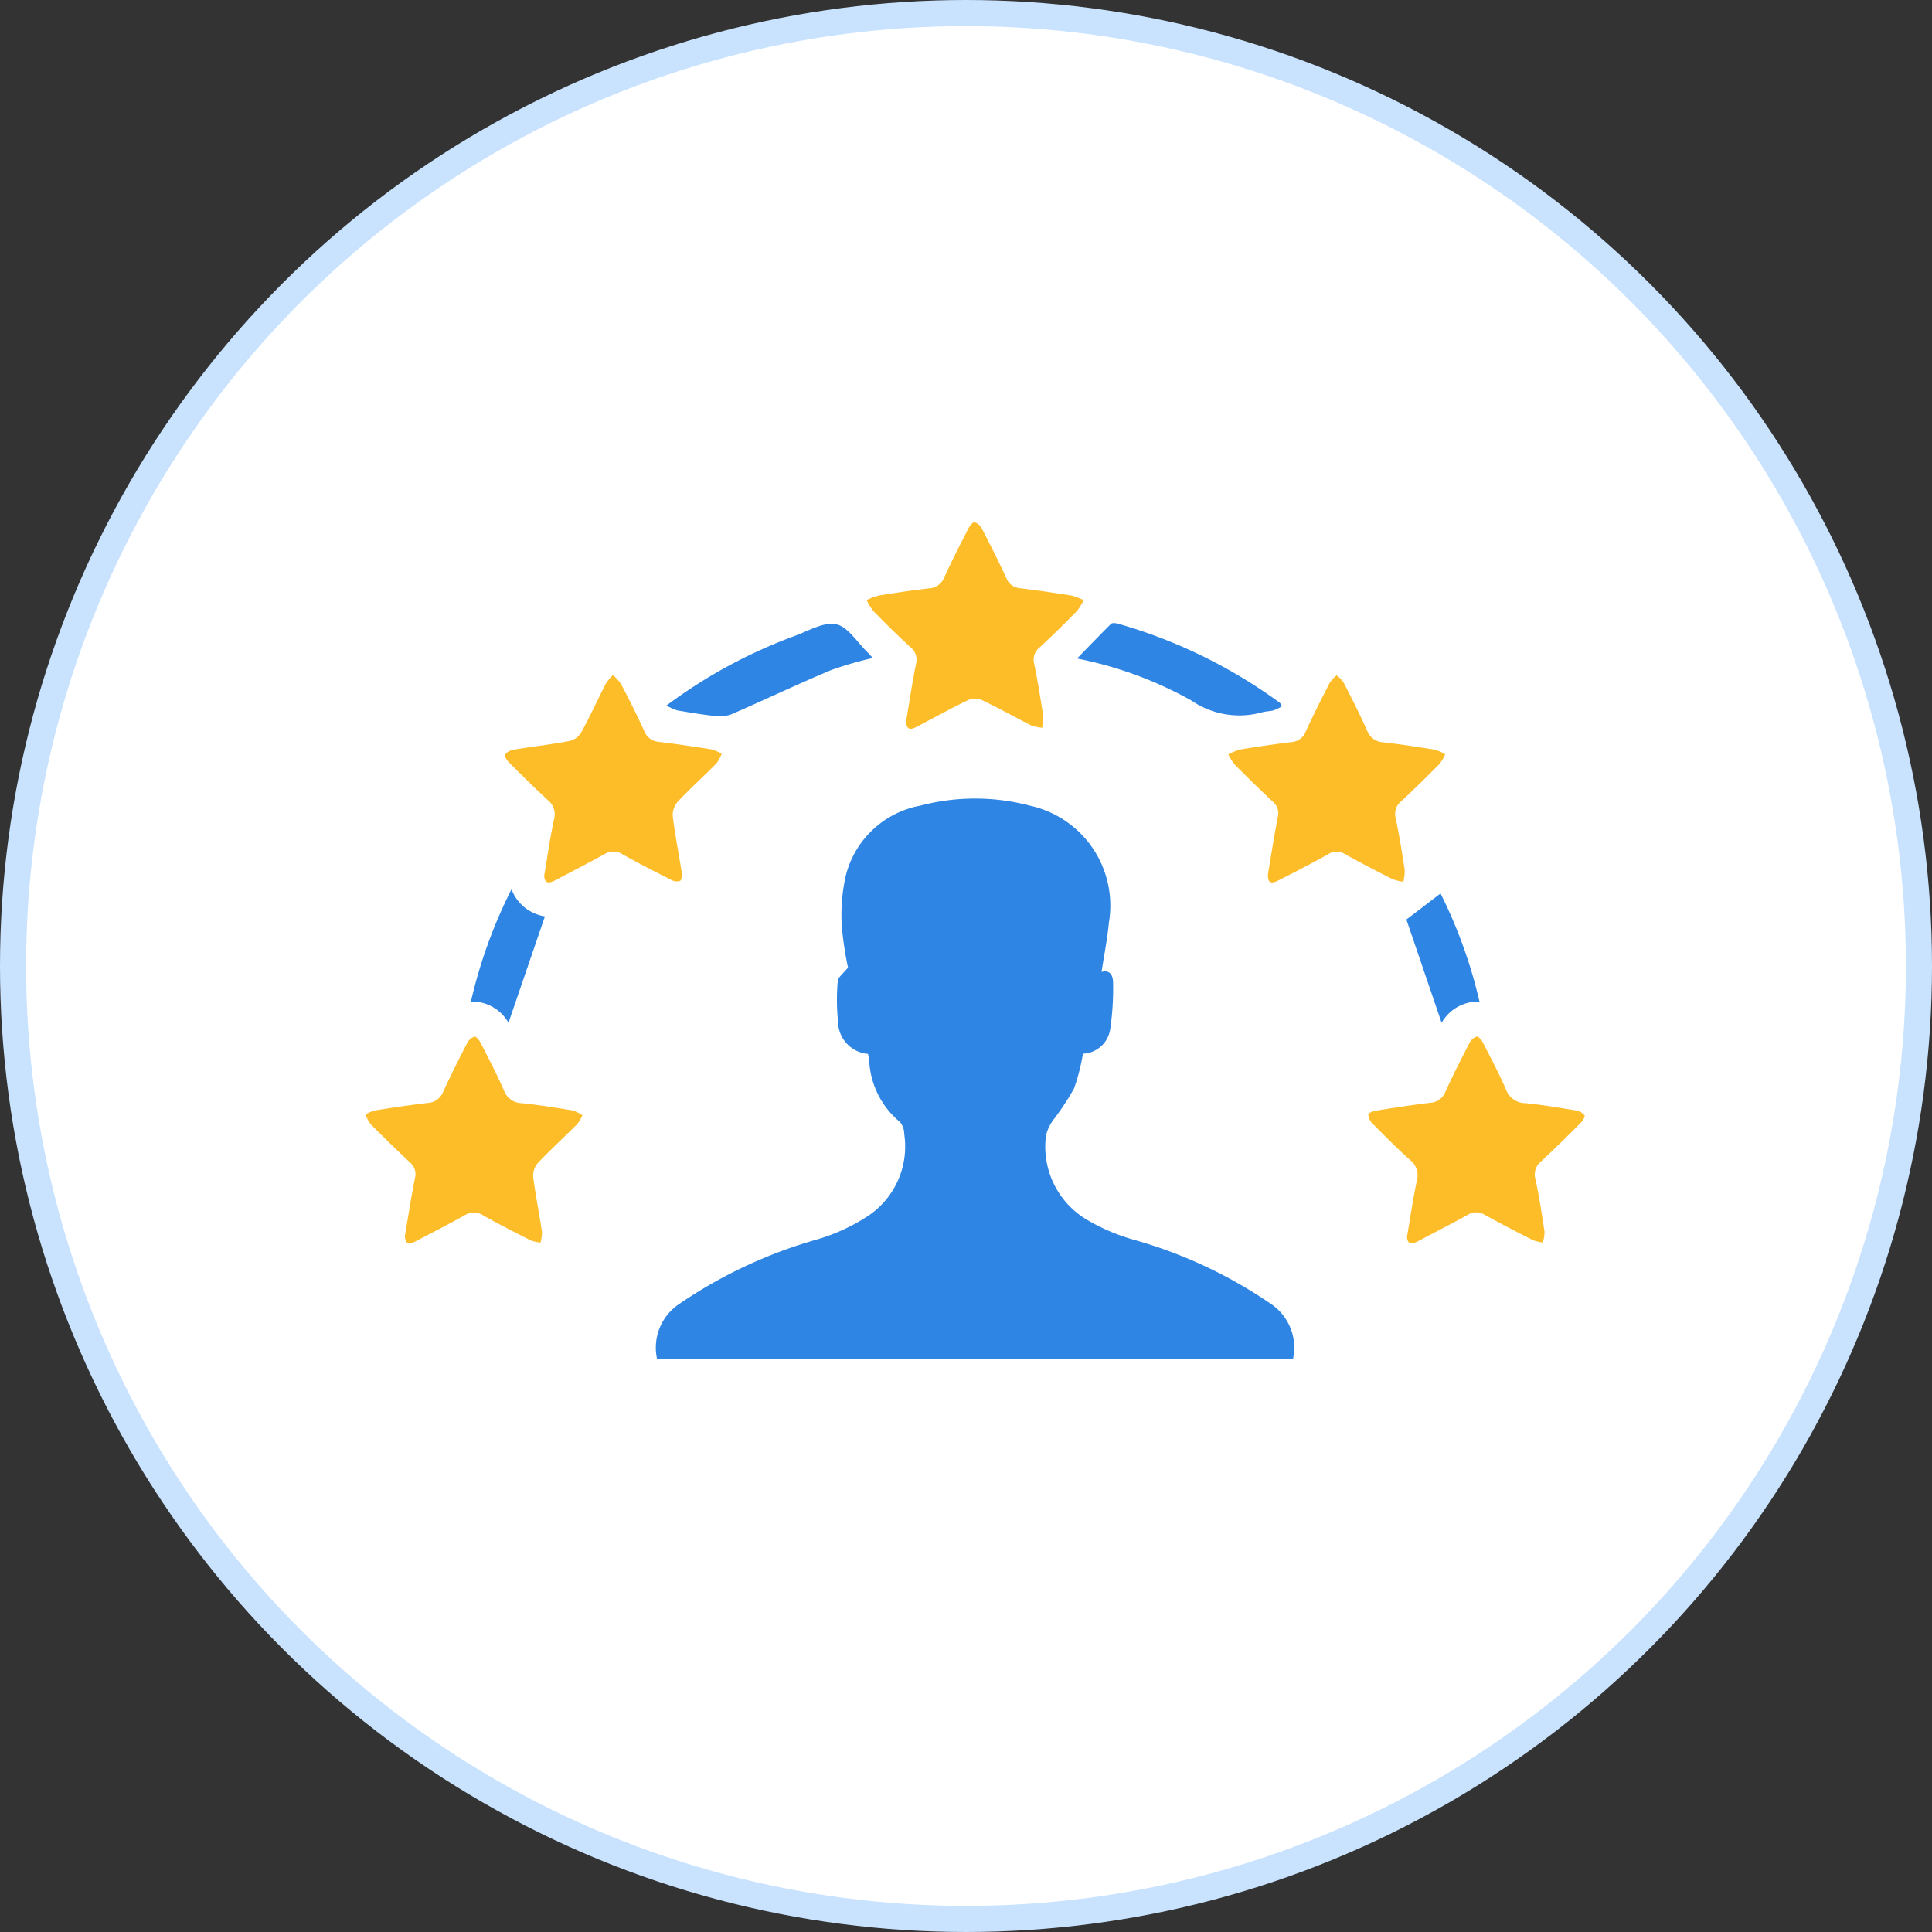 <?xml version="1.0" encoding="UTF-8"?>
<svg xmlns="http://www.w3.org/2000/svg" width="74" height="74" viewBox="0 0 74 74">
  <rect x="0" y="0" width="74" height="74" fill="#333333" stroke="none"/>
  <g id="Group_18340" data-name="Group 18340" transform="translate(-886.5 -1772.5)">
    <circle id="Ellipse_2" data-name="Ellipse 2" cx="36.5" cy="36.5" r="36.5" transform="translate(887 1773)" fill="#fff" stroke="#c9e3ff" stroke-width="1"></circle>
    <g id="Group_7841" data-name="Group 7841" transform="translate(158.198 2834.293)">
      <path id="Path_521" data-name="Path 521" d="M877.995-891.372a2.011,2.011,0,0,1,.858-2.123,18.062,18.062,0,0,1,5.247-2.458,7.3,7.3,0,0,0,1.993-.919,3.2,3.2,0,0,0,1.364-3.148.679.679,0,0,0-.163-.44,3.257,3.257,0,0,1-1.176-2.352c-.01-.08-.027-.159-.044-.254a1.251,1.251,0,0,1-1.149-1.243,8.229,8.229,0,0,1-.011-1.547c.01-.149.209-.285.392-.517a12.767,12.767,0,0,1-.241-1.644,6.874,6.874,0,0,1,.154-1.867,3.625,3.625,0,0,1,2.864-2.692,8.222,8.222,0,0,1,4.182,0A3.917,3.917,0,0,1,895.3-908.1c-.057.624-.183,1.241-.282,1.894.339-.1.444.159.442.427a10.715,10.715,0,0,1-.108,1.746,1.1,1.1,0,0,1-1.047.959,7.816,7.816,0,0,1-.34,1.329,9.814,9.814,0,0,1-.753,1.152,1.655,1.655,0,0,0-.322.654,3.257,3.257,0,0,0,1.662,3.28,7.579,7.579,0,0,0,1.731.72,17.765,17.765,0,0,1,5.177,2.418,2.022,2.022,0,0,1,.889,2.148Z" transform="translate(-124.524 -118.36)" fill="#2e85e4"></path>
      <path id="Path_522" data-name="Path 522" d="M743.81-794.177c.125-.733.238-1.476.385-2.212A.588.588,0,0,0,744-797q-.763-.714-1.5-1.459a1.5,1.5,0,0,1-.2-.369,1.5,1.5,0,0,1,.356-.157c.674-.106,1.35-.208,2.028-.288a.665.665,0,0,0,.589-.422c.292-.632.605-1.255.924-1.874a.5.5,0,0,1,.279-.244c.056-.014.183.136.234.235.311.608.627,1.214.9,1.838a.736.736,0,0,0,.681.476c.651.069,1.3.172,1.946.279a1.41,1.41,0,0,1,.374.188,1.565,1.565,0,0,1-.2.334c-.5.5-1.027.983-1.516,1.5a.73.73,0,0,0-.17.528c.09.7.23,1.4.336,2.1a1.46,1.46,0,0,1-.058.411,1.546,1.546,0,0,1-.374-.085c-.609-.308-1.218-.618-1.813-.952a.65.65,0,0,0-.719-.008c-.618.348-1.253.668-1.882,1C744-793.861,743.822-793.835,743.81-794.177Z" transform="translate(0 -220.275)" fill="#fdbd29"></path>
      <path id="Path_523" data-name="Path 523" d="M1211.675-794.114c.127-.742.229-1.46.381-2.166a.734.734,0,0,0-.272-.783c-.495-.451-.968-.925-1.439-1.4a.515.515,0,0,1-.151-.339c0-.055.188-.131.3-.149.688-.109,1.377-.214,2.068-.3a.653.653,0,0,0,.584-.422c.288-.634.605-1.254.925-1.873a.486.486,0,0,1,.277-.241c.061-.013.186.135.236.233.305.6.621,1.188.885,1.8a.79.79,0,0,0,.743.518c.651.066,1.3.175,1.946.282a.5.5,0,0,1,.318.19c.03.049-.079.215-.158.295-.493.492-.989.982-1.5,1.458a.642.642,0,0,0-.224.682c.144.667.247,1.343.349,2.018a1.369,1.369,0,0,1-.068.413,1.629,1.629,0,0,1-.375-.09c-.621-.315-1.241-.634-1.85-.971a.6.6,0,0,0-.646,0c-.634.349-1.278.679-1.918,1.017C1211.858-793.824,1211.694-793.826,1211.675-794.114Z" transform="translate(-429.482 -220.304)" fill="#fdbd29"></path>
      <path id="Path_524" data-name="Path 524" d="M808.839-962.69c.123-.727.224-1.445.374-2.153a.7.7,0,0,0-.246-.753c-.5-.461-.988-.945-1.472-1.429-.08-.08-.188-.25-.157-.3a.513.513,0,0,1,.323-.192c.715-.117,1.436-.2,2.148-.331a.734.734,0,0,0,.449-.33c.334-.611.623-1.247.94-1.867a1.9,1.9,0,0,1,.274-.328,1.764,1.764,0,0,1,.31.339c.309.594.613,1.192.888,1.8a.654.654,0,0,0,.585.42c.665.081,1.328.179,1.989.285a1.754,1.754,0,0,1,.392.166,1.489,1.489,0,0,1-.2.37c-.491.5-1.01.964-1.487,1.472a.785.785,0,0,0-.185.562c.089.718.232,1.43.343,2.146.017.107,0,.28-.064.322a.414.414,0,0,1-.334-.037c-.634-.321-1.267-.644-1.887-.992a.624.624,0,0,0-.682.008c-.622.344-1.255.668-1.885,1C809.041-962.4,808.854-962.368,808.839-962.69Z" transform="translate(-59.693 -65.561)" fill="#fdbd29"></path>
      <path id="Path_525" data-name="Path 525" d="M1146.4-962.787c.12-.708.231-1.438.373-2.162a.589.589,0,0,0-.206-.611c-.49-.457-.969-.927-1.44-1.4a2.128,2.128,0,0,1-.25-.394,2.206,2.206,0,0,1,.463-.189q.971-.161,1.948-.283a.62.62,0,0,0,.553-.4c.288-.634.606-1.256.924-1.876a1.4,1.4,0,0,1,.265-.282,1.334,1.334,0,0,1,.265.277c.312.608.622,1.217.9,1.839a.688.688,0,0,0,.612.449c.665.077,1.328.177,1.989.285a1.632,1.632,0,0,1,.388.175,1.674,1.674,0,0,1-.213.365c-.481.486-.967.968-1.469,1.432a.616.616,0,0,0-.212.648c.135.656.243,1.317.344,1.979a1.766,1.766,0,0,1-.051.457,1.758,1.758,0,0,1-.418-.1c-.61-.308-1.217-.624-1.814-.955a.59.59,0,0,0-.645,0c-.633.352-1.276.685-1.923,1.012C1146.493-962.374,1146.374-962.456,1146.4-962.787Z" transform="translate(-369.529 -65.543)" fill="#fdbd29"></path>
      <path id="Path_526" data-name="Path 526" d="M977.616-1034.152c.124-.732.232-1.477.382-2.214a.606.606,0,0,0-.22-.642c-.482-.445-.95-.907-1.41-1.375a2.208,2.208,0,0,1-.262-.426,2.577,2.577,0,0,1,.479-.177c.634-.1,1.27-.2,1.908-.271a.658.658,0,0,0,.586-.423c.291-.633.608-1.255.926-1.875.051-.1.173-.249.233-.236a.481.481,0,0,1,.279.238c.327.631.647,1.266.946,1.911a.6.6,0,0,0,.527.38q.977.122,1.949.277a2.556,2.556,0,0,1,.478.178,2.213,2.213,0,0,1-.263.426c-.46.468-.928.93-1.41,1.375a.6.6,0,0,0-.22.642c.14.669.245,1.345.348,2.021a1.681,1.681,0,0,1-.043.424,1.594,1.594,0,0,1-.41-.085c-.635-.32-1.255-.669-1.9-.976a.684.684,0,0,0-.522,0c-.664.321-1.311.678-1.965,1.02C977.824-1033.85,977.634-1033.8,977.616-1034.152Z" transform="translate(-214.61 0)" fill="#fdbd29"></path>
      <path id="Path_527" data-name="Path 527" d="M882.73-991.237a19.406,19.406,0,0,1,4.914-2.665c.524-.193,1.109-.546,1.586-.446.452.095.8.688,1.19,1.064.066.063.126.134.212.228a14.107,14.107,0,0,0-1.6.464c-1.243.522-2.464,1.1-3.7,1.642a1.308,1.308,0,0,1-.611.128c-.53-.048-1.056-.14-1.581-.228A2.1,2.1,0,0,1,882.73-991.237Z" transform="translate(-128.9 -43.534)" fill="#2e85e4"></path>
      <path id="Path_528" data-name="Path 528" d="M1082.163-991.527a1.988,1.988,0,0,1-.321.154c-.144.039-.3.035-.444.076a3.239,3.239,0,0,1-2.7-.448,14.83,14.83,0,0,0-4.386-1.613c.453-.465.872-.9,1.3-1.326.047-.046.183-.032.267-.008a19.585,19.585,0,0,1,6.189,3.023C1082.093-991.656,1082.1-991.626,1082.163-991.527Z" transform="translate(-304.756 -43.213)" fill="#2e85e4"></path>
      <path id="Path_529" data-name="Path 529" d="M792.915-865.361a1.6,1.6,0,0,0-1.439-.811,18.856,18.856,0,0,1,1.555-4.3,1.636,1.636,0,0,0,1.28,1.037Z" transform="translate(-45.137 -157.258)" fill="#2e85e4"></path>
      <path id="Path_530" data-name="Path 530" d="M1230.764-864.442a1.614,1.614,0,0,0-1.45.813l-1.349-3.954,1.308-1A18.674,18.674,0,0,1,1230.764-864.442Z" transform="translate(-445.795 -158.989)" fill="#2e85e4"></path>
    </g>
  </g>
</svg>
